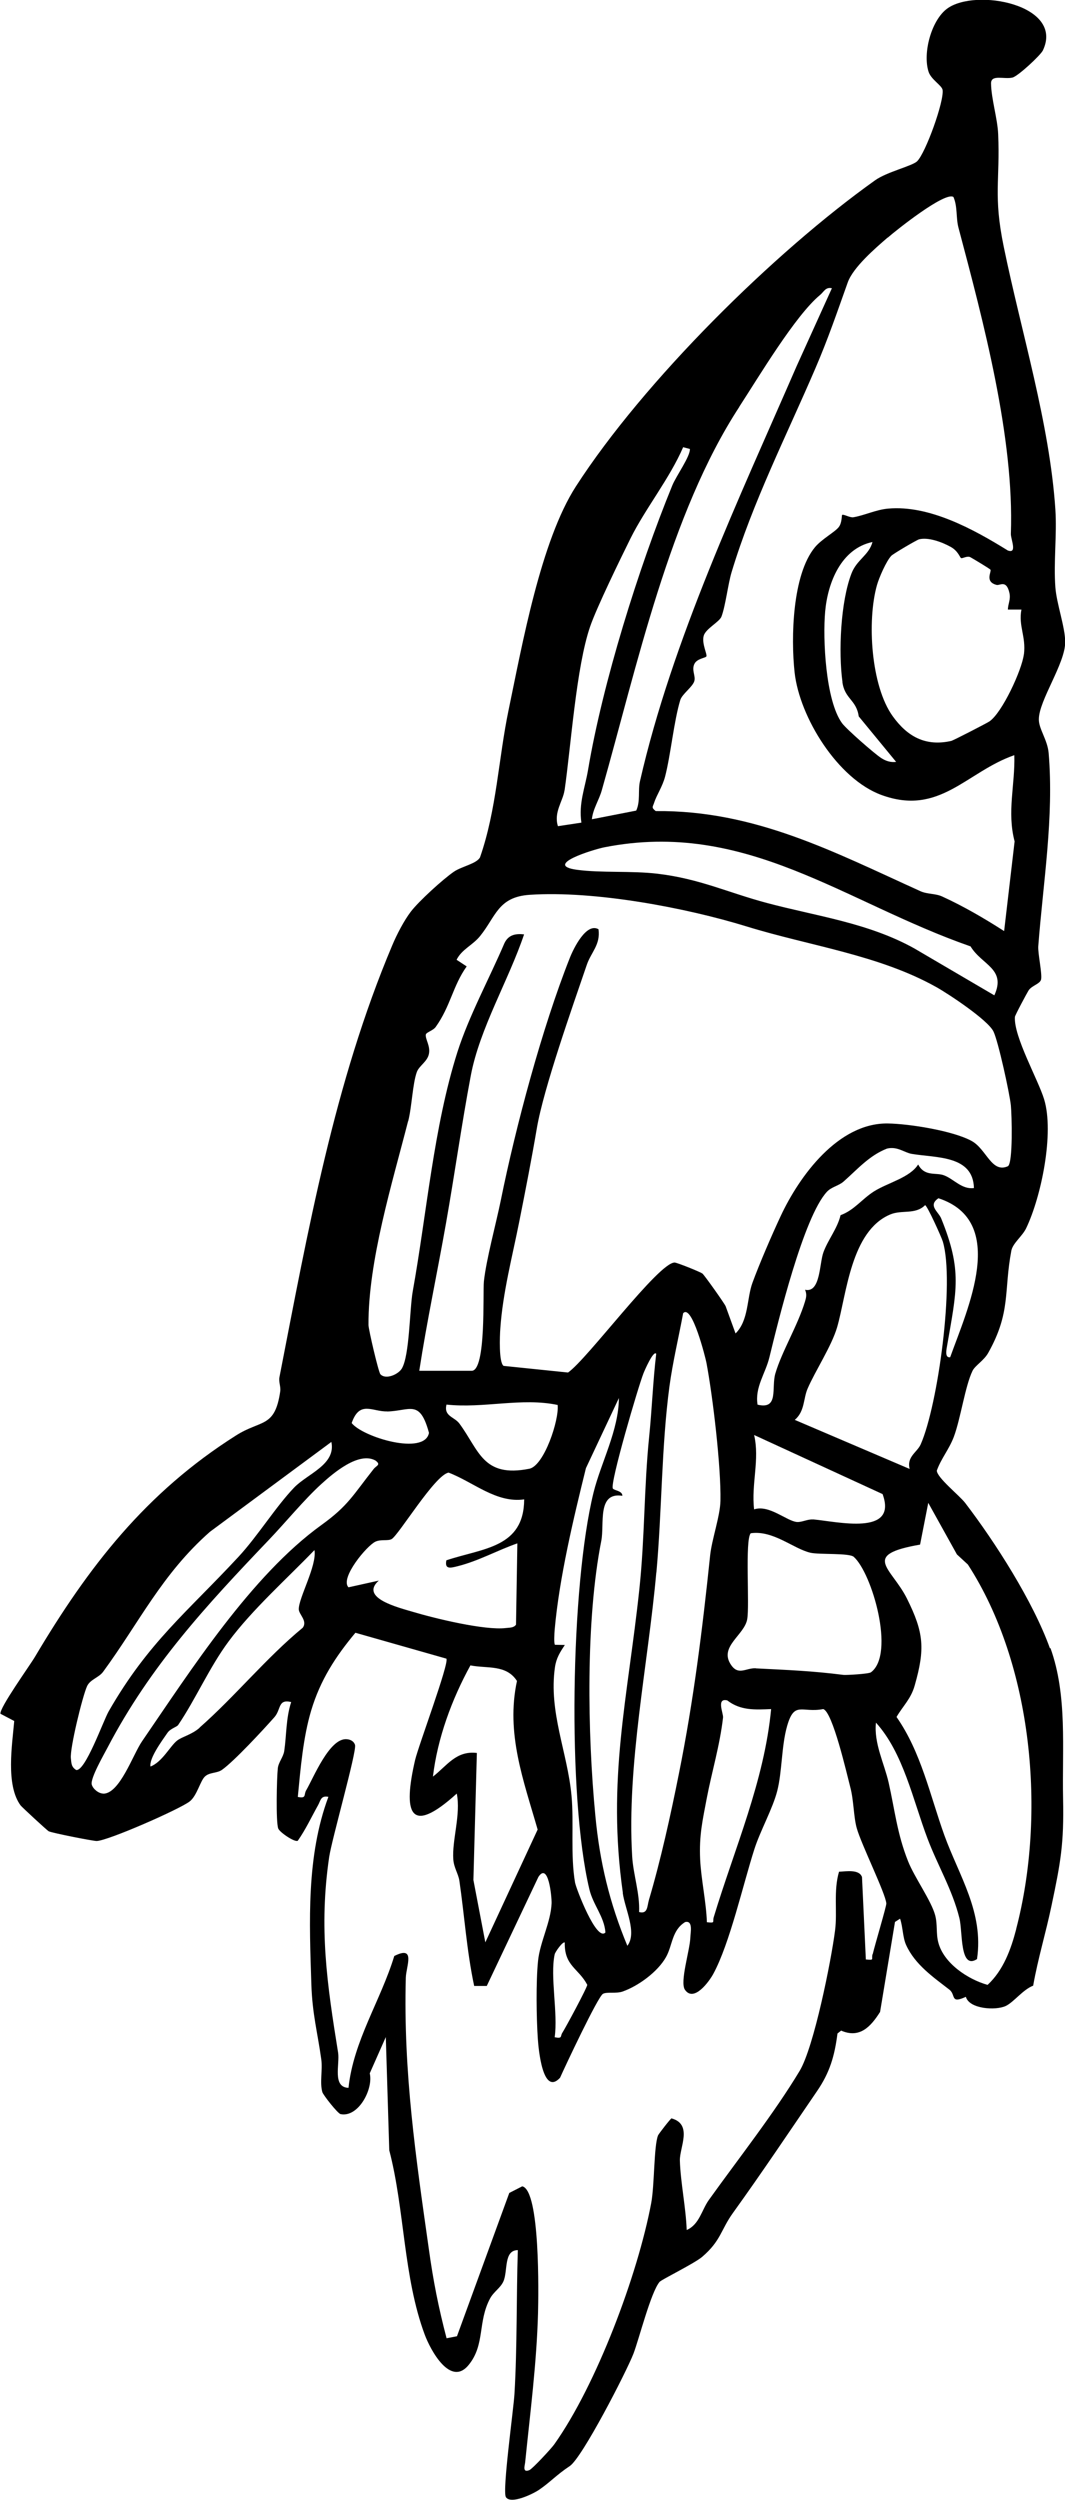 <?xml version="1.0" encoding="UTF-8"?><svg id="Livello_1" xmlns="http://www.w3.org/2000/svg" viewBox="0 0 110.75 259.78"><path d="M109.18,171.27c-1.75-4.86-5.66-10.98-8.81-15.1-.61-.79-2.94-2.63-2.95-3.36.46-1.28,1.27-2.19,1.77-3.51.71-1.9,1.17-5.26,1.94-6.85.26-.55,1.2-1.08,1.64-1.88,2.38-4.24,1.6-6.39,2.4-10.61.15-.78,1.14-1.5,1.54-2.33,1.59-3.32,2.93-9.92,1.87-13.4-.62-2.04-3.17-6.51-3.04-8.56,0-.15,1.25-2.48,1.42-2.75.33-.51,1.18-.67,1.3-1.13.14-.57-.34-2.71-.29-3.46.51-6.66,1.64-13.38,1.08-20.08-.12-1.38-1.03-2.51-1.02-3.5,0-1.97,2.74-5.78,2.74-8.03,0-1.55-.89-3.97-1.02-5.68-.2-2.62.17-5.44,0-8.08-.59-8.94-3.54-18.41-5.37-27.32-1.1-5.35-.37-6.87-.58-11.71-.07-1.63-.72-3.66-.74-5.26-.01-.97,1.37-.4,2.23-.61.59-.15,2.92-2.32,3.16-2.82,2.25-4.74-7-6.52-9.96-4.34-1.64,1.21-2.55,4.61-1.93,6.55.26.82,1.38,1.42,1.46,1.89.18,1.17-1.77,6.57-2.65,7.42-.5.49-3.14,1.1-4.36,1.97-10.53,7.49-24.08,20.9-31.12,31.81-3.66,5.67-5.59,16.47-7,23.23-1.06,5.09-1.24,10.34-2.97,15.31-.34.67-1.92.95-2.72,1.5-1.15.79-3.65,3.07-4.47,4.14-.72.94-1.48,2.41-1.94,3.51-6.03,14.27-8.76,29.65-11.73,44.87-.1.5.16,1,.08,1.49-.56,3.81-1.97,2.91-4.58,4.56-9.4,5.94-15.36,13.64-20.93,23.02-.56.94-3.72,5.33-3.58,5.91l1.43.75c-.21,2.45-.9,6.65.66,8.77.12.16,2.75,2.6,2.93,2.69.33.17,4.63,1.02,4.99,1.01,1.19-.04,8.53-3.26,9.65-4.1.78-.59,1.11-2.16,1.61-2.61.49-.45,1.24-.31,1.77-.69,1.27-.9,4.28-4.15,5.44-5.46.72-.81.35-1.92,1.75-1.58-.55,1.69-.48,3.43-.72,5.08-.1.65-.6,1.17-.67,1.8-.11,1.03-.21,5.53.04,6.25.14.41,1.76,1.49,2.04,1.28.83-1.19,1.41-2.45,2.11-3.7.27-.49.28-1.02,1.07-.86-2.3,6.17-1.98,13-1.77,19.52.1,3.06.64,4.95,1.03,7.76.15,1.1-.17,2.41.11,3.4.09.31,1.6,2.23,1.9,2.29,1.85.37,3.42-2.61,3.03-4.24l1.67-3.77.36,11.77c1.61,6.17,1.45,13.14,3.69,19.16.61,1.63,2.68,5.45,4.56,3.15,1.73-2.11.93-4.47,2.23-6.91.39-.72,1.08-1.09,1.39-1.78.48-1.09.01-3.24,1.5-3.25-.16,4.94-.06,10.01-.35,14.93-.09,1.59-1.29,10.13-.89,10.74.51.78,2.82-.33,3.47-.78,1.13-.77,1.77-1.52,3.17-2.45,1.29-.86,5.88-9.77,6.62-11.67.59-1.54,1.81-6.39,2.72-7.47.2-.24,3.6-1.9,4.43-2.6,1.95-1.67,1.94-2.81,3.19-4.55,3.04-4.22,5.95-8.57,8.76-12.68,1.33-1.94,1.82-3.65,2.12-5.98l.38-.3c1.92.84,3.07-.39,4.05-1.94l1.55-9.35.53-.34c.29.85.27,1.94.62,2.72.93,2.06,2.85,3.37,4.5,4.65.71.55.06,1.51,1.72.75.36,1.28,3.12,1.44,4.15.95.84-.4,1.76-1.68,2.85-2.11.49-2.79,1.32-5.5,1.9-8.28.96-4.54,1.31-6.46,1.21-11.16-.11-5.15.46-10.72-1.31-15.63ZM94.6,152.64l-11.95-5.1c1.05-.89.88-2.2,1.33-3.24.79-1.84,2.51-4.44,3.08-6.41.98-3.4,1.42-9.99,5.53-11.7,1.2-.5,2.6.05,3.61-.96.21.01,1.72,3.35,1.84,3.77,1.26,4.15-.51,17.06-2.3,21.09-.37.83-1.48,1.28-1.14,2.56ZM64.76,196.7c.24,1.7,1.51,4.13.48,5.49-1.85-4.45-2.88-8.72-3.33-13.54-.82-8.54-1.01-20.3.62-28.55.34-1.74-.46-5.09,2.19-4.67.01-.53-.87-.55-.99-.76-.32-.53,2.66-10.65,3.19-11.98.1-.26,1.03-2.41,1.32-2.02-.34,2.84-.44,5.73-.73,8.58-.55,5.4-.45,10.48-1.02,15.85-1.21,11.37-3.39,19.77-1.72,31.58ZM57.68,203.08c.05-.25.85-1.38,1.05-1.23-.05,2.44,1.42,2.66,2.34,4.39,0,.28-2.24,4.44-2.6,5-.22.35.04.62-.79.45.36-2.48-.49-6.32,0-8.61ZM45.02,184.62c.47-3.99,1.96-8.04,3.9-11.57,1.73.35,3.72-.12,4.84,1.62-1.17,5.44.68,10.33,2.15,15.44l-5.44,11.72-1.24-6.48.36-13.2c-2.16-.26-3.11,1.33-4.57,2.46ZM36.23,164.93c-.89-.96,1.93-4.34,2.82-4.74.58-.26,1.28-.05,1.67-.26.73-.4,4.5-6.67,5.93-6.91,2.6.99,4.95,3.19,7.86,2.78-.03,5.04-4.27,5.06-8.09,6.33-.2.97.43.8,1.15.62,2.18-.54,4.16-1.66,6.23-2.38l-.14,8.45c-.25.35-.69.3-1.07.35-2.17.26-7.33-.99-9.61-1.67-1.51-.45-5.63-1.45-3.59-3.26l-3.16.7ZM55.03,152.62c-4.82.95-5.2-1.91-7.25-4.69-.54-.73-1.65-.75-1.35-1.98,3.86.42,7.82-.75,11.56.04.17,1.56-1.41,6.32-2.95,6.63ZM59.81,195.68c-.51-2.91-.11-6.25-.38-9.11-.41-4.46-2.39-8.67-1.72-13.33.14-.95.52-1.55,1.03-2.31l-1.03-.02c-.12-.12-.06-1.21-.03-1.56.48-5.42,1.97-11.61,3.25-16.79l3.43-7.29c-.02,3.36-1.87,6.71-2.64,9.83-2.38,9.69-2.73,31.61-.43,41.22.39,1.63,1.54,2.82,1.67,4.48-.92,1.02-3.05-4.59-3.14-5.11ZM68.26,163.39c.58-6.39.52-13.1,1.36-19.36.35-2.55.95-5.04,1.42-7.57.92-1.03,2.34,4.7,2.42,5.13.67,3.54,1.53,10.85,1.46,14.36-.03,1.57-.89,3.98-1.07,5.65-.8,7.65-1.71,15.06-3.26,22.75-.85,4.25-1.88,8.93-3.11,13.08-.19.66-.11,1.49-1.02,1.25.09-1.93-.61-3.9-.72-5.78-.57-9.55,1.65-19.9,2.51-29.51ZM73.49,186.89c.53-2.78,1.36-5.48,1.7-8.42.05-.42-.73-2.07.44-1.78,1.38,1.07,2.9.97,4.56.9-.71,7.5-3.81,14.49-5.97,21.63-.15.5.22.62-.71.52-.07-2.1-.6-4.45-.7-6.51-.12-2.54.26-4.1.68-6.34ZM78.59,173.35c-1.05-.05-1.85.85-2.65-.48-1.09-1.81,1.46-2.98,1.76-4.6.27-1.44-.25-8.28.37-8.95,2.35-.34,4.47,1.64,6.23,2.03.92.2,4.02.01,4.48.42,1.9,1.68,4.34,10.11,1.79,12-.22.17-2.56.3-2.85.27-3.32-.42-5.79-.51-9.13-.68ZM84.56,157.89c-.59-.05-1.19.31-1.7.26-1.05-.1-2.89-1.83-4.44-1.31-.31-2.62.6-5.19,0-7.73l13.36,6.14c1.61,4.4-4.73,2.85-7.23,2.63ZM83.72,135.22c-.76,2.52-2.42,5.21-3.09,7.5-.44,1.48.4,3.78-1.85,3.24-.3-1.81.82-3.23,1.23-4.92.9-3.69,3.55-14.6,5.99-17.21.48-.51,1.23-.61,1.74-1.07,1.42-1.25,2.65-2.69,4.5-3.41,1.08-.26,1.8.42,2.57.55,2.55.43,6.38.13,6.47,3.55-1.24.17-2.08-.92-3.08-1.31-.87-.35-2.03.17-2.72-1.14-.86,1.37-3.12,1.88-4.58,2.79-1.27.8-2.05,1.95-3.49,2.48-.33,1.39-1.3,2.54-1.78,3.85-.43,1.16-.3,4.26-1.91,3.9.18.44.14.74,0,1.19ZM98.81,141.03c-.6.1-.38-.85-.32-1.2,1-5.77,1.58-7.83-.61-13.21-.29-.72-1.42-1.35-.29-2.11,7.28,2.39,3.01,11.52,1.22,16.52ZM106.47,68c-.2,1.62-2.26,6.08-3.59,6.97-.27.18-3.74,1.97-3.96,2.02-2.67.6-4.56-.45-6.08-2.56-2.27-3.14-2.69-9.9-1.65-13.61.22-.79.98-2.53,1.5-3.07.2-.21,2.65-1.65,2.89-1.71.98-.24,2.4.3,3.27.78.79.43.96,1.1,1.09,1.17.13.08.64-.27.97-.09.32.18,2.03,1.2,2.09,1.3.13.2-.63,1.26.64,1.58.34.09,1.01-.58,1.33.83.15.69-.14,1.09-.16,1.73h1.41c-.33,1.7.49,2.8.26,4.65ZM87.6,70.87c.24,1.77,1.46,1.84,1.7,3.57l3.89,4.73c-.57.07-1.07-.09-1.55-.4-.69-.44-3.63-3.01-4.08-3.63-1.71-2.35-2.01-8.77-1.75-11.61.27-2.98,1.65-6.52,4.92-7.21-.36,1.37-1.63,1.83-2.18,3.26-1.14,2.94-1.37,8.18-.94,11.29ZM92.32,24.69c.88-.77,5.97-4.82,6.83-4.22.44,1.01.25,2.16.52,3.18,2.59,9.76,5.81,21.82,5.45,31.81-.02.56.71,2.12-.32,1.74-3.53-2.19-8.17-4.74-12.45-4.35-1.25.11-2.47.71-3.61.9-.35.06-1.05-.36-1.17-.24-.05.05,0,.8-.34,1.25-.39.52-1.76,1.24-2.48,2.1-2.36,2.85-2.51,9.41-2.12,13,.51,4.67,4.49,11.09,9.04,12.75,6.05,2.21,8.83-2.41,13.81-4.14.09,3.08-.78,5.88.03,8.96l-1.09,9.32c-2.06-1.32-4.2-2.57-6.43-3.59-.71-.33-1.55-.23-2.26-.55-9-4.07-17.22-8.43-27.54-8.33-.49-.38-.3-.44-.16-.88.26-.81.87-1.67,1.14-2.73.58-2.25.91-5.74,1.57-7.92.19-.64,1.31-1.38,1.47-2,.14-.54-.32-1.13.01-1.78.27-.53,1.12-.6,1.23-.75.14-.19-.5-1.33-.27-2.16.21-.74,1.64-1.43,1.85-2,.42-1.12.68-3.39,1.05-4.61,2.19-7.26,5.71-14.19,8.71-21.17,1.31-3.04,2.27-5.86,3.37-8.94.56-1.56,2.84-3.53,4.14-4.65ZM103.39,103.42l-8.31-4.87c-4.79-2.66-10.13-3.34-15.32-4.72-4.06-1.08-7-2.52-11.38-3.04-2.7-.32-5.85-.07-8.38-.41-3.62-.49,1.78-2.13,2.86-2.34,14.71-2.89,24.91,5.72,38.07,10.3,1.17,1.94,3.74,2.32,2.47,5.09ZM76.87,42.28c2.02-3.1,5.84-9.51,8.41-11.63.4-.33.57-.85,1.23-.7l-3.67,8.1c-5.94,13.66-12.93,28.43-16.29,43.13-.22.96.06,2.08-.39,3.05l-4.61.9c.11-1.08.74-1.98,1.03-3.01,3.65-12.84,7.05-28.74,14.3-39.84ZM58.71,82.13c.67-4.64,1.21-12.82,2.66-17.03.68-1.98,3.16-7.06,4.2-9.16,1.55-3.11,4.06-6.21,5.47-9.47l.7.18c.06.76-1.43,2.81-1.83,3.8-3.5,8.55-7.24,20.52-8.76,29.56-.31,1.84-.99,3.46-.69,5.47l-2.44.37c-.46-1.44.52-2.6.68-3.71ZM42.45,116.5c.38-1.49.45-3.84.89-5.09.24-.68,1.12-1.09,1.27-1.93.15-.81-.39-1.49-.33-1.97.04-.25.75-.41,1.03-.8,1.55-2.17,1.77-4.25,3.22-6.29l-1.05-.69c.55-1.1,1.67-1.5,2.45-2.47,1.64-2.03,1.86-4.06,5.15-4.28,6.76-.45,16.24,1.34,22.57,3.29,6.58,2.03,13.71,2.94,19.72,6.3,1.3.73,5.36,3.42,5.94,4.61.5,1.02,1.68,6.43,1.81,7.68.1,1,.23,5.95-.3,6.32-1.7.77-2.23-1.76-3.76-2.61-1.92-1.07-6.52-1.8-8.74-1.83-5.15-.07-9.19,5.45-11.14,9.63-.9,1.92-2.21,4.95-2.93,6.92-.6,1.63-.38,3.91-1.76,5.27l-1.03-2.83c-.16-.35-2.21-3.23-2.41-3.39-.23-.18-2.68-1.16-2.9-1.15-1.7.03-9.05,10.02-11.08,11.43l-6.7-.69c-.51-.35-.4-3.12-.34-3.9.26-3.73,1.24-7.43,1.96-11.05.67-3.36,1.3-6.59,1.84-9.76.71-4.15,3.69-12.57,5.19-16.96.45-1.32,1.44-2.09,1.22-3.7-1.26-.73-2.59,1.97-2.99,2.99-2.88,7.27-5.61,17.47-7.17,25.17-.5,2.45-1.52,6.17-1.76,8.44-.12,1.2.25,9.28-1.27,9.28h-5.45c.79-5.13,1.88-10.22,2.78-15.33.9-5.09,1.63-10.32,2.58-15.35.92-4.89,3.94-9.92,5.54-14.67-.92-.1-1.64.06-2.05.93-1.56,3.65-3.68,7.54-4.88,11.29-2.47,7.77-3.19,16.77-4.65,24.88-.33,1.86-.32,6.63-1.13,8.01-.36.61-1.67,1.2-2.23.6-.2-.21-1.23-4.63-1.24-5.11-.04-6.65,2.47-14.75,4.12-21.2ZM40.25,146.67c2.4-.06,3.4-1.32,4.36,2.22-.45,2.39-6.88.45-8.04-1.02.83-2.39,2.15-1.17,3.68-1.21ZM7.92,183.92c-.51-.32-.49-.69-.55-1.21-.12-1.02,1.21-6.46,1.68-7.49.32-.71,1.22-.89,1.67-1.5,3.75-5.11,6.12-10.16,11.11-14.55l12.63-9.34c.49,2.36-2.48,3.3-3.87,4.74-1.91,1.99-3.81,5.07-5.8,7.21-5.35,5.76-9.37,8.87-13.49,16.05-.57,1-2.44,6.29-3.39,6.09ZM10.72,186.37c-.48-.01-1.06-.49-1.18-.94-.16-.65,1.26-3.1,1.65-3.85,4.45-8.49,10.26-14.75,16.76-21.56,1.73-1.81,3.69-4.2,5.45-5.8,1.27-1.16,3.91-3.41,5.64-2.46.61.45.12.51-.18.88-2.16,2.73-2.65,3.82-5.43,5.82-7.32,5.28-13.6,15.11-18.66,22.48-.95,1.38-2.33,5.48-4.05,5.44ZM20.76,179.53c-.83.73-1.81.92-2.35,1.34-.72.57-1.54,2.22-2.76,2.69-.15-.84,1.15-2.62,1.77-3.51.32-.45.96-.59,1.11-.81,1.8-2.65,3.26-6.01,5.23-8.66,2.46-3.32,6.07-6.53,8.94-9.51.28,1.6-1.65,4.97-1.63,6.15.01.54.94,1.21.41,1.92-3.83,3.16-7.02,7.12-10.73,10.38ZM90.73,203.08c-.13.54.24.61-.69.53l-.4-8.56c-.28-.84-1.65-.59-2.39-.56-.59,2.01-.16,4.14-.41,6.09-.4,3.15-2.2,12.13-3.68,14.6-2.63,4.38-6.41,9.18-9.44,13.41-.75,1.04-.99,2.56-2.31,3.13-.08-2.3-.64-4.95-.71-7.21-.04-1.36,1.37-3.77-.87-4.39-.11.03-1.34,1.62-1.4,1.77-.44,1.09-.36,5.16-.71,7.03-1.4,7.45-5.69,18.89-10.08,25.07-.32.45-2.27,2.55-2.59,2.68-.74.31-.48-.46-.44-.79.52-5.12,1.2-10.34,1.34-15.53.05-1.91.23-12.75-1.64-13.17l-1.35.69-5.44,14.89-1.08.21c-.84-3.2-1.38-5.93-1.84-9.24-1.36-9.58-2.66-18.36-2.4-28.22.03-1.19,1.07-3.41-1.2-2.26-1.41,4.63-4.24,8.79-4.76,13.7-1.71-.07-.89-2.46-1.08-3.66-1.15-7.13-2.01-12.96-.93-20.32.27-1.84,2.88-10.96,2.69-11.65-.11-.38-.47-.57-.86-.6-1.8-.15-3.46,4.02-4.22,5.31-.27.46.06.88-.87.69.28-2.91.55-6.18,1.39-8.98.95-3.17,2.53-5.6,4.6-8.08l9.46,2.69c.32.45-2.91,9.05-3.26,10.56-1.24,5.37-.64,7.97,4.34,3.46.44,2.18-.51,4.84-.36,6.85.06.85.52,1.49.63,2.2.53,3.64.77,7.34,1.54,10.94h1.31s5.37-11.33,5.37-11.33c1.03-1.57,1.39,2,1.37,2.74-.07,1.94-1.22,4.05-1.41,6-.22,2.15-.17,5.91-.02,8.1.07,1.01.5,5.98,2.31,4.03.52-1.17,3.93-8.42,4.46-8.72.41-.23,1.36,0,2.05-.24,1.64-.58,3.65-2.05,4.51-3.58.69-1.23.59-2.78,1.99-3.64.85-.2.55,1.12.54,1.59-.04,1.33-1.12,4.65-.56,5.45.93,1.34,2.53-.88,2.95-1.66,1.71-3.15,3.1-9.32,4.27-12.96.62-1.93,1.91-4.21,2.38-6.06.51-2.01.43-4.65,1.02-6.72.76-2.66,1.52-1.34,3.76-1.77.98.29,2.45,6.74,2.81,8.11.37,1.39.34,3.06.67,4.25.46,1.67,3.01,6.81,3.08,7.84.02.27-1.2,4.34-1.41,5.25ZM105.68,200.44c-.55,2.12-1.34,4.29-2.98,5.81-2.06-.58-4.55-2.24-5.12-4.39-.26-.96-.07-1.87-.33-2.84-.4-1.51-2.15-3.93-2.82-5.62-1.14-2.86-1.38-5.34-2.02-8.17-.45-1.98-1.55-4.09-1.32-6.23,2.85,3.14,3.85,8.05,5.36,12.04,1.07,2.83,2.58,5.3,3.32,8.28.35,1.41.02,5.41,1.83,4.25.72-4.87-1.87-8.65-3.4-12.88-1.49-4.15-2.41-8.62-4.97-12.28.68-1.16,1.5-1.88,1.89-3.27,1.09-3.82.96-5.49-.81-9.04-1.61-3.22-4.84-4.52,1.37-5.6l.85-4.34,2.98,5.36,1.14,1.05c6.77,10.45,8.14,25.97,5.02,37.88Z"/></svg>